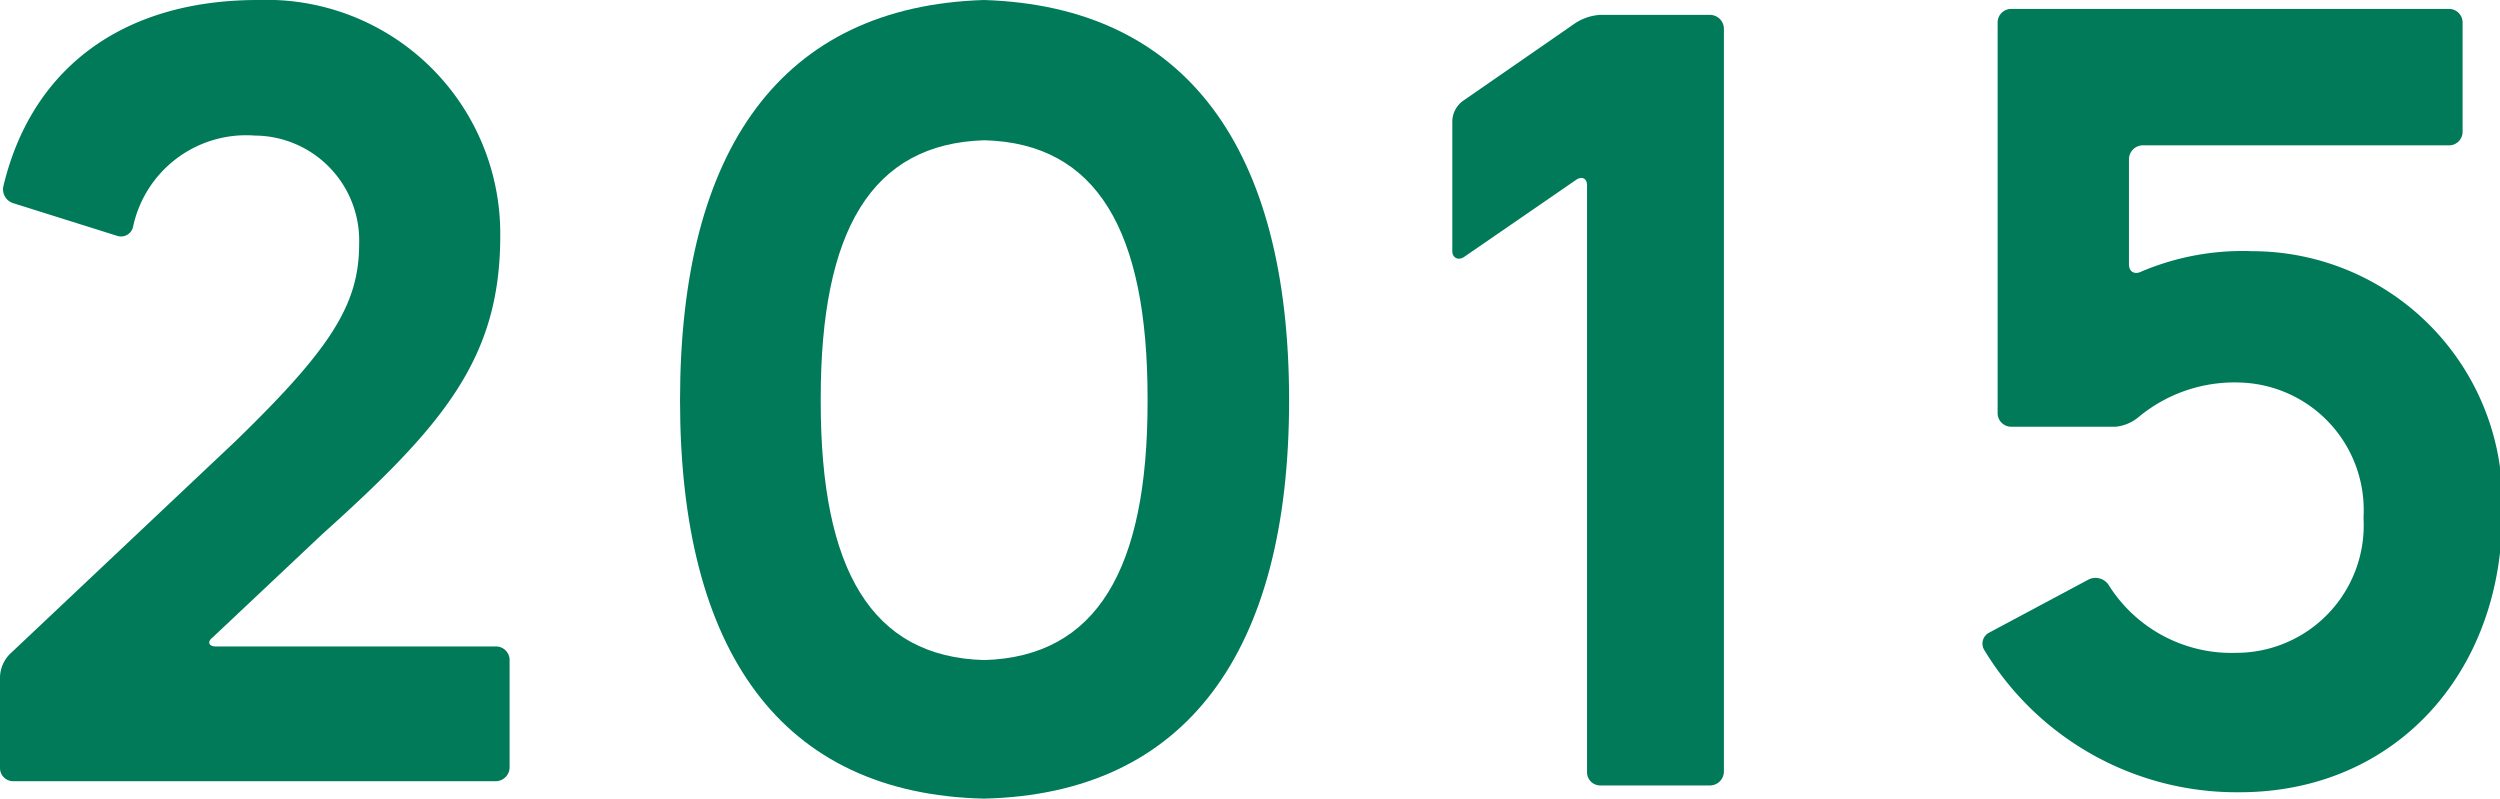 <svg xmlns="http://www.w3.org/2000/svg" viewBox="0 0 58.82 18.79"><g id="レイヤー_2" data-name="レイヤー 2"><g id="add"><path d="M30.33,9.42c0,5.92-2.42,9.26-7.18,9.37C18.39,18.68,16,15.34,16,9.42S18.39.15,23.15,0C27.91.15,30.33,3.49,30.33,9.42ZM27,9.37c0-3.94-1.19-6-3.84-6.07-2.66.08-3.85,2.13-3.85,6.07v.09c0,3.94,1.19,6,3.85,6.07C25.8,15.45,27,13.4,27,9.46Z" fill="#007a59"/><path d="M34.44,2.36,37.07.54a1.21,1.21,0,0,1,.58-.19h2.57a.33.33,0,0,1,.34.32V18.16a.33.33,0,0,1-.34.32H37.65a.31.31,0,0,1-.31-.32V4.36c0-.16-.12-.23-.27-.12L34.44,6.05c-.15.09-.27,0-.27-.14V2.84A.61.61,0,0,1,34.44,2.36Z" fill="#007a59"/><path d="M7.58,12.57,5,15c-.13.1-.09.21.08.21h6.6a.32.32,0,0,1,.31.31v2.55a.33.33,0,0,1-.31.31H.31A.31.31,0,0,1,0,18.06V15.93a.81.81,0,0,1,.23-.54l5.3-5C7.79,8.2,8.45,7.16,8.45,5.74A2.47,2.47,0,0,0,6,3.19,2.72,2.72,0,0,0,3.13,5.34a.29.29,0,0,1-.37.21L.31,4.78a.34.34,0,0,1-.23-.4C.73,1.65,2.84,0,6.07,0a5.5,5.5,0,0,1,5.7,5.49v.06C11.77,8.43,10.44,10,7.58,12.57Z" fill="#007a59"/><path d="M53,5.91a5.89,5.89,0,0,1,5.87,6.14v.06c0,3.71-2.51,6.53-6.18,6.53a6.94,6.94,0,0,1-6-3.34.29.29,0,0,1,.12-.42l2.34-1.25a.37.37,0,0,1,.46.13,3.41,3.41,0,0,0,3,1.6,3,3,0,0,0,3-3.15v-.06A3,3,0,0,0,52.7,9a3.53,3.53,0,0,0-2.38.81,1,1,0,0,1-.54.23H47.31A.32.32,0,0,1,47,9.73V.52a.32.32,0,0,1,.31-.31h10.3a.32.32,0,0,1,.33.31V3.11a.32.32,0,0,1-.33.31H50.4a.33.33,0,0,0-.31.32V6.22c0,.17.13.25.29.17A6.11,6.11,0,0,1,53,5.91Z" fill="#007a59"/></g></g></svg>